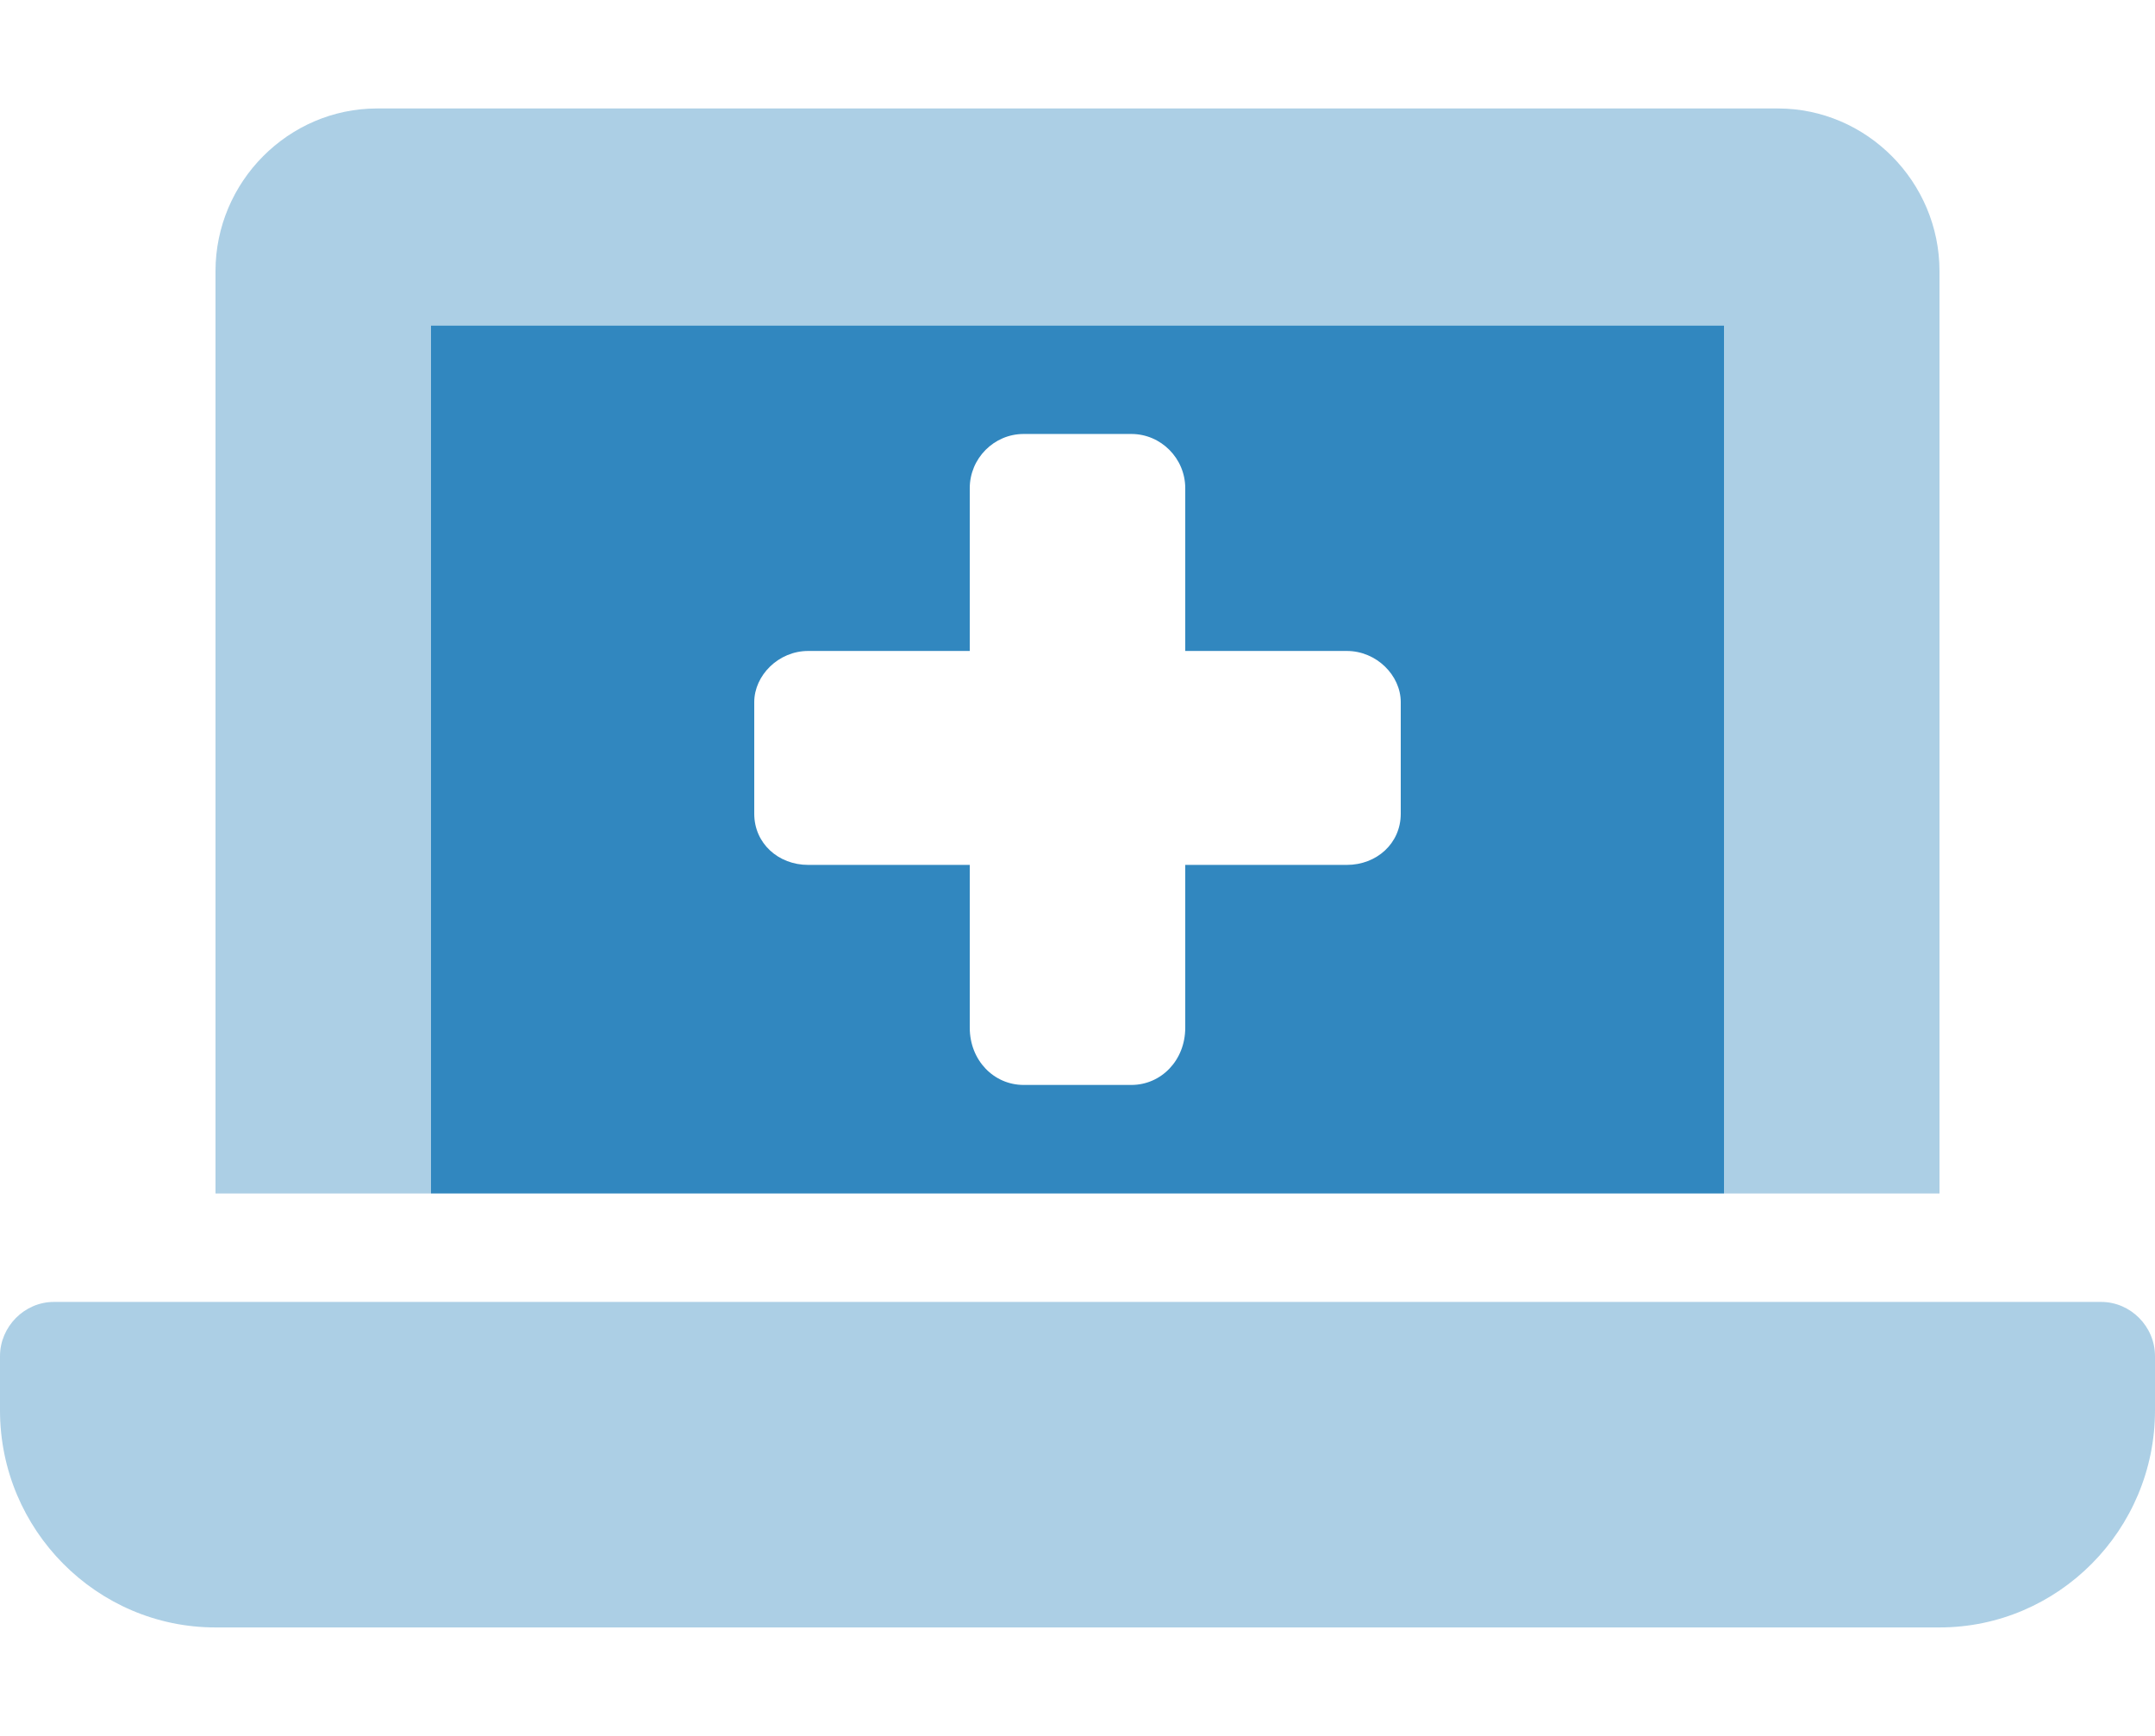 <svg width="36" height="29" viewBox="0 0 36 29" fill="none" xmlns="http://www.w3.org/2000/svg">
<path d="M7.2 5.438V19.938H28.8V5.438H7.2ZM23.4 13.594C23.4 14.092 22.995 14.449 22.5 14.449H19.8V17.168C19.8 17.717 19.395 18.125 18.9 18.125H17.1C16.605 18.125 16.2 17.717 16.2 17.168V14.449H13.5C13.005 14.449 12.6 14.092 12.6 13.594V11.73C12.6 11.283 13.005 10.875 13.5 10.875H16.2V8.156C16.2 7.658 16.605 7.25 17.1 7.25H18.9C19.395 7.25 19.8 7.658 19.8 8.156V10.875H22.5C22.995 10.875 23.4 11.283 23.4 11.73V13.594Z" fill="#3187BF"/>
<path opacity="0.4" d="M7.2 5.438H28.8V19.938H32.4V4.531C32.4 3.038 31.185 1.812 29.7 1.812H6.3C4.817 1.812 3.6 3.038 3.6 4.531V19.938H7.2V5.438ZM35.1 21.75H0.9C0.408 21.75 0 22.163 0 22.656V23.562C0 25.559 1.617 27.188 3.6 27.188H32.4C34.383 27.188 36 25.559 36 23.562V22.656C36 22.163 35.595 21.75 35.1 21.75Z" fill="#3187BF"/>
</svg>
